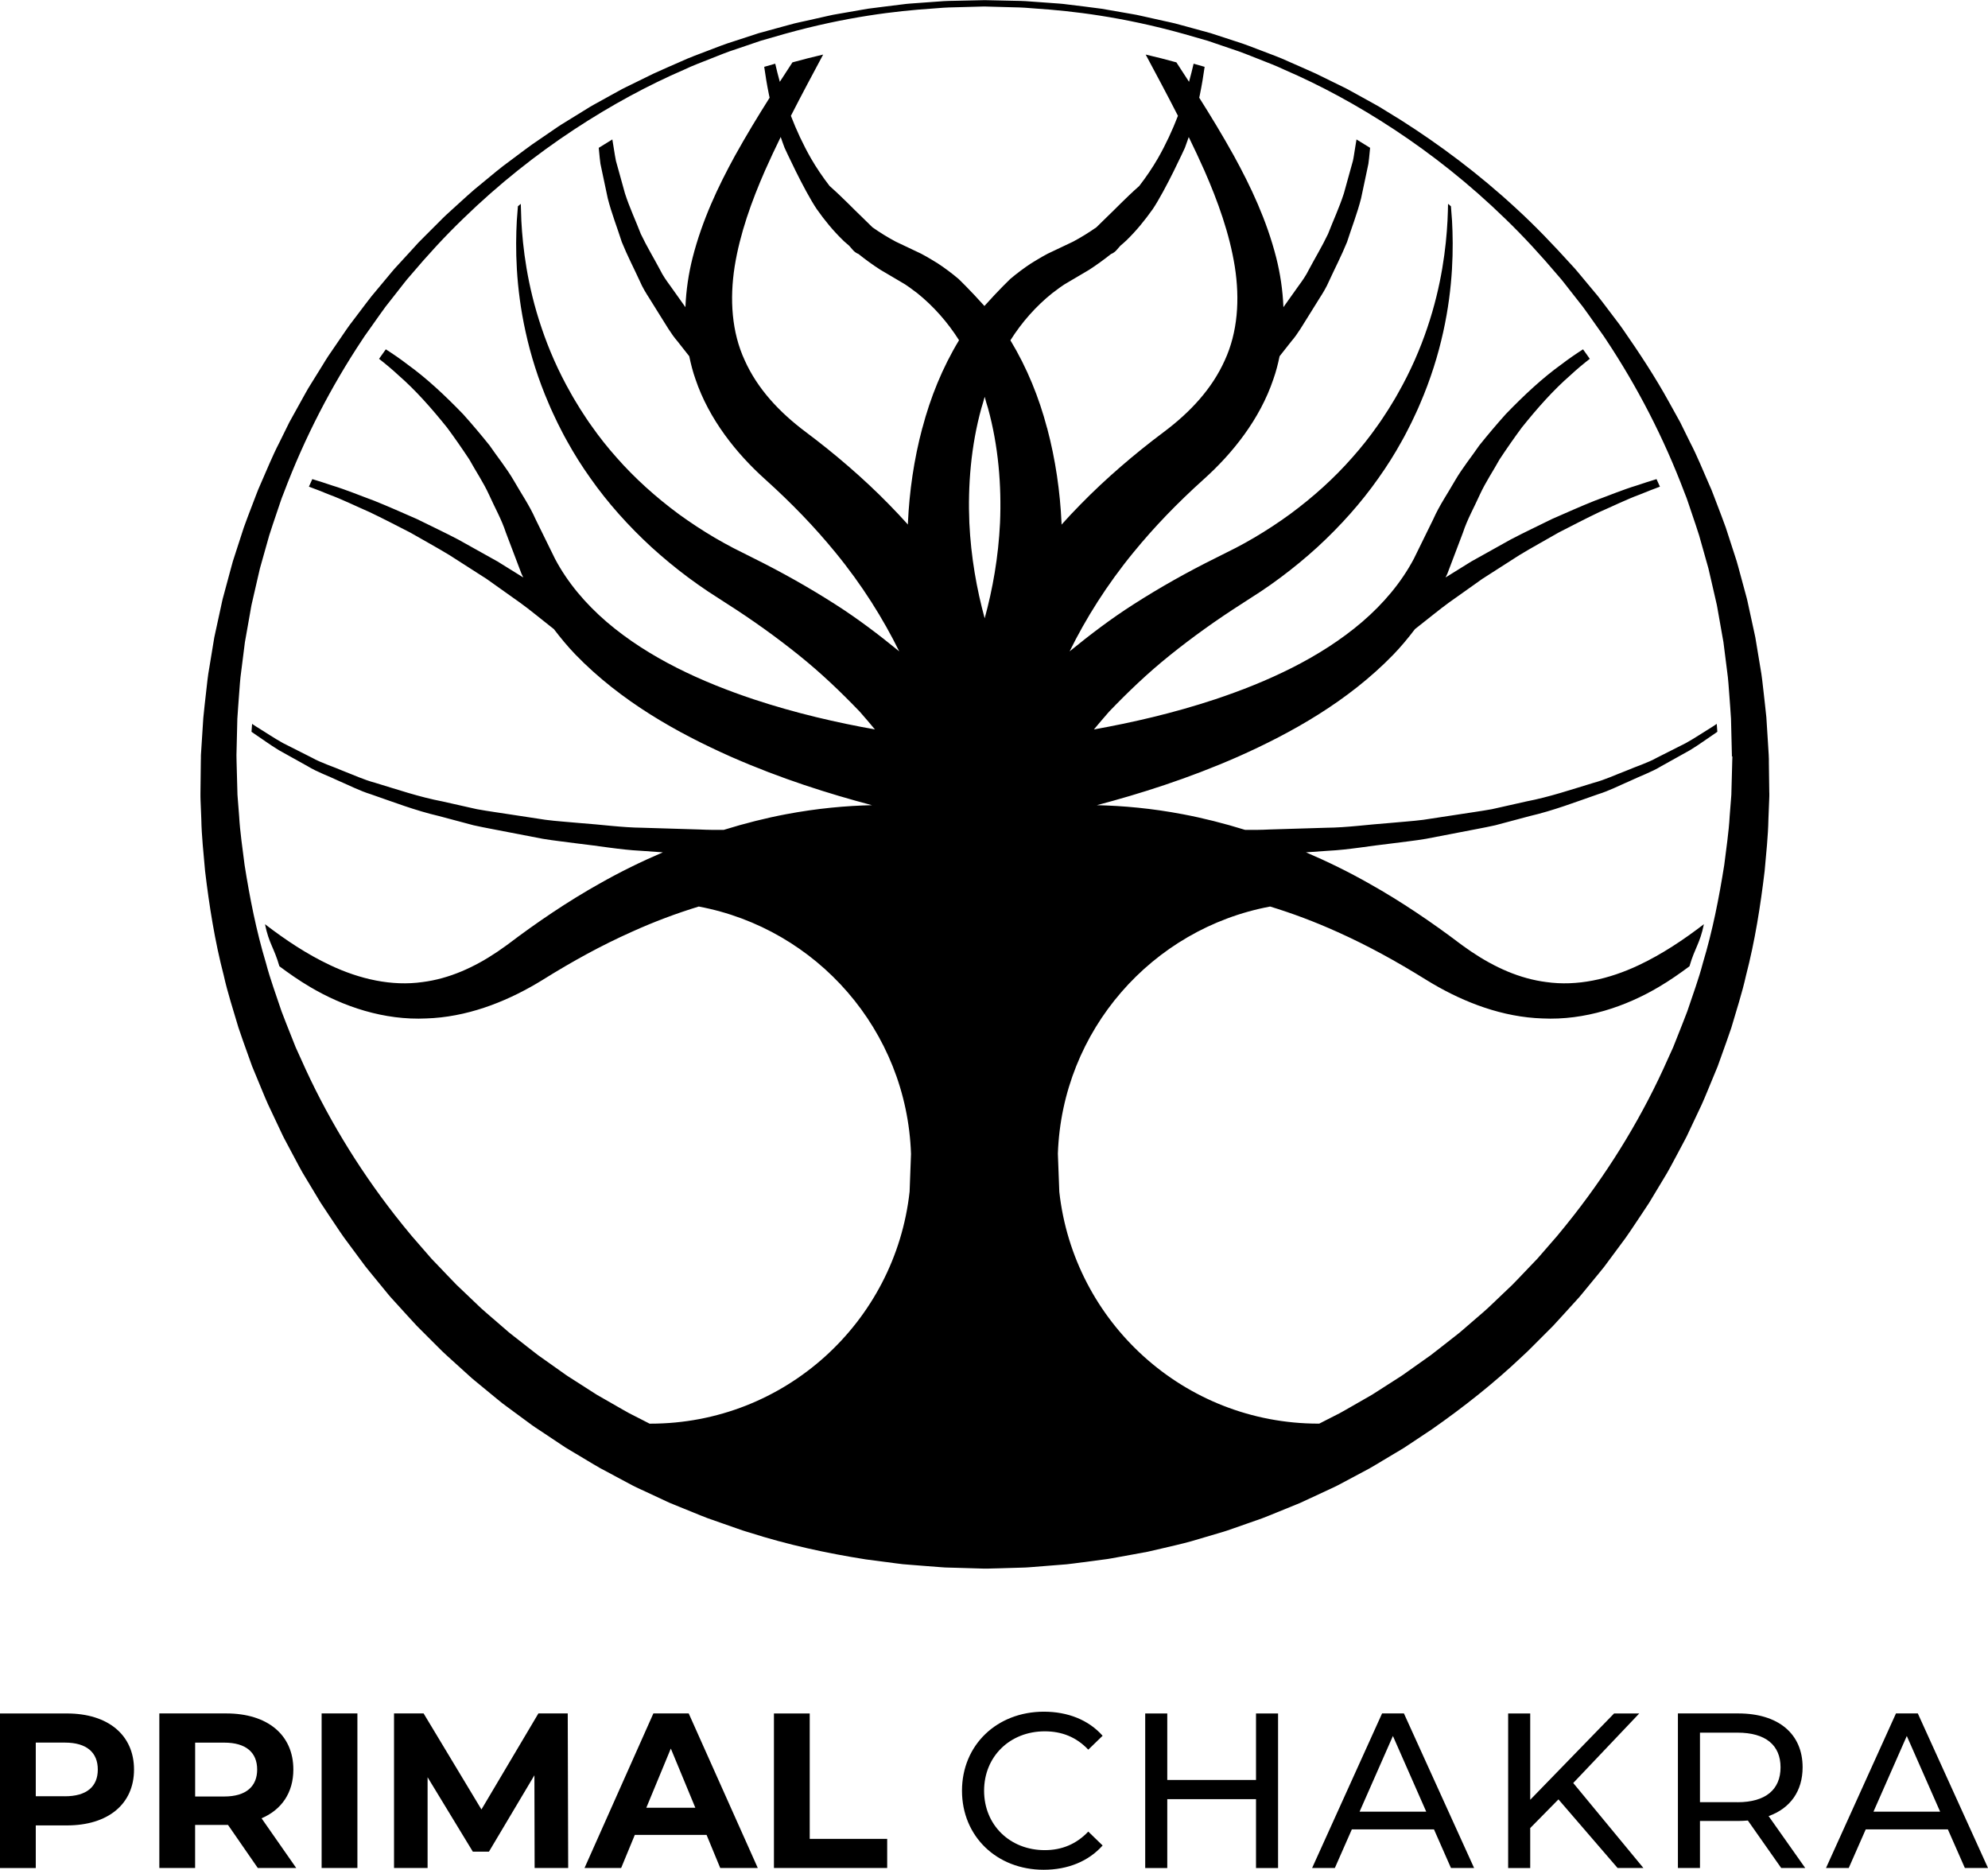 <svg viewBox="0 0 537.88 505.76" xmlns="http://www.w3.org/2000/svg" id="Layer_1"><defs><style>.cls-1{stroke-width:0px;}</style></defs><path d="M209.4,505.28h30.64v-7.88h-20.96v-33.92h-9.68v41.81ZM174.87,488.98l6.63-16.01,6.63,16.01h-13.26ZM194.88,505.28h10.15l-18.69-41.81h-9.56l-18.63,41.81h9.91l3.7-8.96h19.41l3.7,8.96ZM153.73,505.28l-.12-41.81h-7.94l-15.41,25.98-15.65-25.98h-8v41.81h9.08v-24.55l12.24,20.13h4.36l12.3-20.66.06,25.08h9.08ZM87.02,505.28h9.68v-41.81h-9.68v41.81ZM69.58,478.65c0,4.54-2.99,7.29-8.9,7.29h-7.88v-14.57h7.88c5.91,0,8.9,2.69,8.9,7.29ZM80.15,505.28l-9.38-13.44c5.43-2.33,8.6-6.93,8.6-13.2,0-9.38-6.99-15.17-18.16-15.17h-18.1v41.81h9.68v-11.65h8.9l8.06,11.65h10.39ZM17.56,485.87h-7.88v-14.51h7.88c5.91,0,8.9,2.69,8.9,7.29s-2.99,7.23-8.9,7.23ZM18.1,463.48H0v41.81h9.68v-11.53h8.42c11.17,0,18.16-5.79,18.16-15.11s-6.99-15.17-18.16-15.17Z" class="cls-1"></path><path d="M470.1,487.48h-10.15v-18.81h10.15c7.64,0,11.65,3.4,11.65,9.38s-4,9.44-11.65,9.44ZM488.43,505.28l-9.91-14.04c5.85-2.09,9.2-6.75,9.2-13.2,0-9.08-6.57-14.57-17.44-14.57h-16.3v41.81h5.97v-12.72h10.33c.9,0,1.79-.06,2.63-.12l9.02,12.84h6.51ZM437.66,505.28h6.99l-18.99-22.99,17.86-18.81h-6.81l-22.69,23.35v-23.35h-5.97v41.81h5.97v-10.81l7.64-7.76,16.01,18.57ZM367.85,490.05l9.02-20.48,9.02,20.48h-18.04ZM392.57,505.28h6.27l-18.99-41.81h-5.91l-18.93,41.81h6.15l4.6-10.45h22.22l4.6,10.45ZM339.83,463.48v17.98h-24.01v-17.98h-5.97v41.81h5.97v-18.63h24.01v18.63h5.97v-41.81h-5.97ZM282.38,505.76c6.51,0,12.12-2.27,15.95-6.57l-3.88-3.76c-3.23,3.4-7.17,5.02-11.77,5.02-9.44,0-16.42-6.81-16.42-16.07s6.99-16.07,16.42-16.07c4.6,0,8.54,1.55,11.77,4.96l3.88-3.76c-3.82-4.3-9.44-6.51-15.89-6.51-12.72,0-22.16,9.02-22.16,21.38s9.44,21.38,22.1,21.38Z" class="cls-1"></path><path d="M506.89,490.05l9.02-20.48,9.02,20.48h-18.04ZM531.61,505.28h6.27l-18.99-41.81h-5.91l-18.93,41.81h6.15l4.6-10.45h22.22l4.6,10.45Z" class="cls-1"></path><path d="M478.7,214.38c-.03-2.22-.06-4.43-.09-6.64l-.02-1.65v-.83s-.02-.41-.02-.41l-.02-.64c-.07-1.14-.14-2.28-.21-3.42-.14-2.27-.28-4.54-.43-6.8-.22-2.25-.5-4.49-.74-6.73-.26-2.23-.47-4.46-.88-6.65-.36-2.2-.72-4.39-1.09-6.57l-.27-1.63-.35-1.62c-.23-1.08-.47-2.15-.7-3.22-.23-1.07-.47-2.14-.7-3.21-.24-1.06-.43-2.14-.74-3.18-.57-2.1-1.13-4.19-1.7-6.27-.29-1.04-.55-2.08-.86-3.11-.33-1.02-.66-2.04-.99-3.06-.66-2.03-1.32-4.05-1.97-6.07-.7-2-1.49-3.96-2.22-5.92-.37-.98-.75-1.96-1.12-2.93-.19-.49-.36-.98-.57-1.46l-.63-1.43c-1.68-3.81-3.2-7.63-5.09-11.25-.9-1.83-1.8-3.65-2.69-5.46-.98-1.77-1.95-3.52-2.92-5.27-3.85-7.01-8.18-13.54-12.54-19.82-.52-.8-1.13-1.54-1.69-2.31-.57-.76-1.15-1.52-1.72-2.27-1.15-1.5-2.26-3.02-3.42-4.48-1.2-1.44-2.39-2.86-3.57-4.28-1.2-1.41-2.32-2.86-3.59-4.18-4.9-5.41-9.82-10.56-14.94-15.24-10.18-9.41-20.76-17.26-31.14-23.86-1.31-.81-2.61-1.61-3.9-2.4-.64-.4-1.29-.79-1.92-1.18-.64-.39-1.31-.73-1.95-1.1-1.3-.72-2.59-1.43-3.87-2.14-.64-.35-1.28-.7-1.91-1.05-.63-.35-1.26-.71-1.91-1.01-2.58-1.26-5.11-2.5-7.59-3.72-2.51-1.15-5.01-2.21-7.43-3.29-2.41-1.12-4.87-1.98-7.24-2.9-2.38-.9-4.69-1.83-7.02-2.54-2.31-.75-4.57-1.49-6.77-2.21-2.23-.63-4.41-1.21-6.53-1.79-1.06-.29-2.11-.57-3.14-.85-1.04-.26-2.07-.46-3.09-.69-2.03-.45-4-.9-5.91-1.32-.48-.1-.95-.22-1.42-.31-.47-.08-.95-.17-1.41-.25-.93-.16-1.85-.32-2.76-.48-1.81-.32-3.55-.62-5.23-.91-3.38-.47-6.52-.82-9.39-1.18-1.43-.21-2.82-.26-4.13-.37-1.31-.09-2.56-.18-3.73-.27-1.18-.08-2.28-.16-3.32-.24-1.04-.08-2-.06-2.89-.09-1.79-.04-3.29-.07-4.5-.1-2.42-.05-3.67-.08-3.67-.08h-.02s-1.25.03-3.69.08c-1.22.03-2.73.06-4.52.1-.9.03-1.87.01-2.9.09-1.04.07-2.14.15-3.31.24-1.17.08-2.42.17-3.73.27-1.31.11-2.69.16-4.12.37-2.87.37-6.01.72-9.39,1.18-1.68.29-3.43.6-5.23.91-.9.16-1.82.32-2.76.48-.47.08-.94.16-1.41.25-.47.09-.94.21-1.42.31-1.91.43-3.88.87-5.91,1.33-1.01.23-2.05.43-3.09.69-1.03.28-2.08.57-3.14.85-2.12.58-4.3,1.16-6.53,1.79-2.2.72-4.46,1.46-6.77,2.21-2.33.71-4.64,1.63-7.02,2.54-2.37.92-4.83,1.78-7.24,2.9-2.43,1.08-4.92,2.13-7.43,3.29-2.48,1.22-5.01,2.46-7.59,3.72-.65.3-1.28.66-1.91,1.01-.63.35-1.27.7-1.91,1.05-1.28.71-2.57,1.42-3.87,2.14-.65.37-1.31.71-1.95,1.1-.64.39-1.28.79-1.92,1.19-1.29.79-2.59,1.59-3.9,2.4-.65.4-1.31.81-1.97,1.22-.66.4-1.29.87-1.94,1.3-1.29.88-2.59,1.77-3.9,2.67-2.66,1.75-5.19,3.75-7.82,5.69-2.67,1.91-5.19,4.07-7.79,6.21-2.65,2.09-5.12,4.45-7.7,6.77-.64.58-1.29,1.17-1.93,1.76-.65.58-1.24,1.23-1.87,1.84-1.24,1.24-2.49,2.49-3.75,3.75-.63.63-1.27,1.25-1.89,1.9-.6.66-1.21,1.33-1.81,1.99-1.22,1.33-2.45,2.66-3.68,4.01-1.27,1.32-2.39,2.77-3.59,4.18-1.18,1.42-2.37,2.85-3.57,4.28-1.16,1.46-2.27,2.98-3.42,4.48-.57.75-1.14,1.51-1.72,2.27-.57.76-1.17,1.51-1.69,2.31-1.08,1.58-2.16,3.17-3.26,4.76-.55.8-1.09,1.6-1.64,2.4-.55.8-1.03,1.65-1.55,2.48-1.03,1.66-2.07,3.33-3.11,5.01l-.78,1.26c-.26.42-.49.86-.73,1.29-.48.87-.97,1.74-1.45,2.61-.97,1.75-1.94,3.51-2.92,5.27-.89,1.81-1.79,3.63-2.69,5.46-1.88,3.62-3.41,7.45-5.09,11.25l-.62,1.43c-.2.48-.38.97-.57,1.46-.37.98-.74,1.95-1.12,2.93-.74,1.96-1.52,3.92-2.22,5.92-.65,2.01-1.31,4.04-1.97,6.07-.33,1.02-.66,2.04-.99,3.06-.3,1.03-.57,2.07-.85,3.11-.56,2.08-1.13,4.17-1.69,6.27-.31,1.05-.5,2.12-.74,3.18-.23,1.07-.46,2.14-.7,3.21-.23,1.07-.47,2.15-.7,3.22l-.35,1.62-.27,1.63c-.36,2.18-.72,4.37-1.08,6.57-.41,2.18-.62,4.46-.88,6.73-.25,2.26-.53,4.58-.74,6.84-.14,2.17-.28,4.35-.42,6.54-.07,1.09-.14,2.19-.21,3.29,0-.05-.03.53-.02.63v.43s-.02.86-.02.86l-.02,1.72c-.03,2.3-.05,4.6-.08,6.92v.87s.02.87.02.87l.07,1.74c.05,1.16.09,2.32.14,3.49.08,4.67.62,9.33,1.02,14.04,1.12,9.37,2.61,18.87,5.05,28.25,1.05,4.74,2.59,9.37,3.97,14.08.76,2.33,1.62,4.63,2.44,6.96.42,1.16.83,2.32,1.25,3.49.47,1.14.94,2.29,1.42,3.43.96,2.28,1.87,4.6,2.89,6.88,1.06,2.25,2.13,4.51,3.2,6.78l.8,1.7c.27.57.58,1.11.87,1.67.59,1.11,1.18,2.22,1.77,3.33,1.2,2.21,2.32,4.48,3.67,6.62,1.31,2.17,2.61,4.34,3.92,6.51,1.38,2.13,2.82,4.23,4.23,6.35.72,1.05,1.4,2.14,2.16,3.16l2.28,3.08,2.29,3.09,1.15,1.55c.39.51.81,1,1.21,1.5,1.63,1.99,3.26,3.98,4.9,5.98l.62.74.65.72,1.3,1.43,2.61,2.87c.88.95,1.74,1.92,2.63,2.86l2.75,2.75,2.76,2.76c.92.92,1.84,1.85,2.82,2.71,1.93,1.75,3.87,3.51,5.81,5.26.95.9,2,1.69,3,2.54l3.04,2.5c1.02.83,2.02,1.68,3.05,2.49l3.17,2.34,3.18,2.34,1.59,1.17c.53.39,1.09.74,1.64,1.11,2.2,1.46,4.4,2.93,6.6,4.39l.83.55.85.51,1.7,1.02,3.41,2.04c1.14.67,2.27,1.37,3.43,2.02l3.52,1.88,3.52,1.88,1.76.94c.59.31,1.2.58,1.8.87,2.42,1.12,4.84,2.25,7.26,3.38l.91.42.93.38,1.86.76,3.72,1.51c1.24.5,2.47,1.02,3.73,1.49l3.79,1.33,3.8,1.33,1.9.66c.63.22,1.28.39,1.92.59,10.23,3.28,20.77,5.57,31.41,7.25l8.01,1.05.24.03c.59.08,1.17.16,1.77.22l2.09.17,4.17.33,4.18.32c.34.02.72.06,1.02.07l.94.03,1.87.05,7.49.22c.98,0,.56,0,.91,0h.5s1.01-.03,1.01-.03l2.02-.05,4.04-.12,2.02-.06c.67-.02,1.35-.04,2.02-.1l4.03-.32,4.03-.32,2.01-.16c.59-.05,1.17-.14,1.76-.21l.25-.03,8.01-1.05c1.34-.15,2.66-.43,3.98-.66l3.97-.72,3.97-.73,3.93-.91c2.62-.63,5.25-1.19,7.83-1.92,2.58-.76,5.15-1.52,7.73-2.28.64-.2,1.29-.37,1.92-.59l1.9-.66,3.8-1.33,3.79-1.33c1.25-.47,2.49-.99,3.73-1.49l3.72-1.51,1.86-.76.93-.38.91-.42c2.42-1.12,4.84-2.25,7.26-3.37.6-.29,1.21-.55,1.81-.86l1.77-.93,3.52-1.88,3.52-1.88c1.16-.65,2.29-1.35,3.43-2.03l3.42-2.04,1.7-1.02.85-.51.83-.55c2.2-1.47,4.41-2.93,6.61-4.39,8.66-6.05,16.92-12.57,24.5-19.76.98-.86,1.9-1.79,2.82-2.71l2.76-2.76,2.75-2.75c.89-.94,1.76-1.91,2.63-2.87l2.61-2.87,1.3-1.43.65-.72.62-.74c1.64-1.99,3.27-3.99,4.91-5.97.4-.5.82-.99,1.21-1.5l1.15-1.55,2.29-3.09,2.28-3.08c.76-1.03,1.44-2.11,2.16-3.16,1.41-2.12,2.85-4.23,4.23-6.36,1.31-2.18,2.62-4.35,3.92-6.51,1.34-2.14,2.49-4.4,3.68-6.61.59-1.11,1.18-2.22,1.77-3.33.29-.56.6-1.1.87-1.67l.8-1.7c1.07-2.26,2.13-4.53,3.2-6.78,1.02-2.27,1.93-4.59,2.89-6.88.47-1.15.94-2.29,1.42-3.43.42-1.16.84-2.33,1.25-3.49.82-2.33,1.68-4.63,2.45-6.96,1.37-4.72,2.91-9.35,3.96-14.09,2.44-9.39,3.93-18.89,5.05-28.27.41-4.72.94-9.34,1.03-14.15.05-1.19.09-2.37.14-3.56l.07-1.77.03-.88v-.83ZM283.29,115.75c-2.15-8.17-5.4-16.25-9.91-23.7,3.08-4.89,6.93-9.23,11.3-12.73,1.42-1.04,2.72-2.13,4.63-3.17,1.8-1.06,3.58-2.11,5.36-3.16,2.06-1.34,4.03-2.77,5.92-4.27.47-.19.91-.47,1.29-.84l.2-.21.14-.16s.33-.38.91-1.04c.54-.49,1.13-.93,1.64-1.45,2.68-2.6,4.97-5.43,7.03-8.33l.03-.03c3.58-5.32,8.76-16.68,8.76-16.68.37-.98.71-1.95,1.04-2.91,1.45,2.97,2.87,5.99,4.24,9.07,3.64,8.3,6.8,17.08,8.22,25.97,1.39,8.87.8,17.76-2.72,25.37-3.45,7.69-9.31,14-16.55,19.42-7.79,5.82-15.7,12.6-22.5,19.57-1.76,1.78-3.46,3.6-5.11,5.44,0-.16,0-.32,0-.48-.39-8.41-1.61-17.08-3.9-25.66ZM270.57,141.44c-.44,9.23-1.99,17.94-4.15,25.81-2.16-7.87-3.71-16.58-4.15-25.81-.43-10.06.43-20.82,3.26-31.05.3-.94.6-1.99.89-3.06.29,1.08.58,2.12.89,3.06,2.83,10.23,3.69,21,3.26,31.05ZM249.55,115.75c-2.29,8.58-3.51,17.24-3.9,25.66,0,.16,0,.32,0,.48-1.65-1.84-3.35-3.65-5.11-5.44-6.8-6.97-14.71-13.75-22.5-19.57-7.24-5.42-13.1-11.73-16.55-19.42-3.52-7.6-4.11-16.49-2.72-25.37,1.42-8.89,4.58-17.67,8.22-25.97,1.37-3.09,2.79-6.1,4.24-9.07.33.97.67,1.94,1.04,2.91,0,0,5.18,11.37,8.76,16.68l.03.03c2.05,2.91,4.35,5.73,7.03,8.33.51.52,1.11.96,1.64,1.45.58.66.91,1.04.91,1.04l.14.16.2.21c.38.38.83.65,1.29.84,1.88,1.51,3.85,2.94,5.92,4.27,1.78,1.05,3.56,2.1,5.36,3.16,1.91,1.04,3.21,2.14,4.63,3.17,4.37,3.51,8.21,7.85,11.3,12.73-4.51,7.44-7.76,15.53-9.91,23.7ZM468.71,204.6v.41s-.03.82-.03.82l-.04,1.65c-.06,2.2-.12,4.41-.18,6.63l-.02.83-.06.82-.13,1.64c-.09,1.1-.17,2.2-.26,3.3-.24,4.41-.93,8.82-1.47,13.26-1.4,8.84-3.14,17.75-5.78,26.51-1.15,4.43-2.78,8.73-4.23,13.11-.8,2.16-1.69,4.3-2.53,6.46-.43,1.08-.85,2.15-1.28,3.23-.48,1.06-.96,2.11-1.44,3.17-6.58,14.88-15.16,29.12-25.43,42.27-1.48,1.89-2.99,3.76-4.53,5.61-1.57,1.81-3.14,3.62-4.72,5.43l-.59.68-.62.65-1.25,1.3-2.49,2.61c-.84.87-1.65,1.75-2.51,2.6l-2.62,2.49-2.62,2.5c-.87.83-1.74,1.67-2.67,2.45-1.83,1.58-3.66,3.16-5.5,4.75-.9.81-1.89,1.52-2.83,2.28l-2.87,2.25c-.96.75-1.91,1.51-2.88,2.24l-2.98,2.11-2.98,2.11-1.49,1.06c-.49.36-1.02.66-1.53,1-2.06,1.31-4.11,2.63-6.17,3.95l-.77.49-.8.46-1.59.91-3.19,1.83c-1.07.6-2.12,1.23-3.2,1.81l-3.28,1.67-2.21,1.13h-.22c-36.32,0-66.22-27.44-70.11-62.71l-.39-10.3c1.15-33.39,25.5-60.88,57.43-66.86,5.95,1.82,12.05,4.09,18.19,6.87,8.1,3.63,15.83,7.85,24.17,13.04,8.43,5.2,18.61,9.49,29.39,10.26.63.05,1.27.08,1.9.1,11.51.56,22.58-3.22,31.52-8.52,2.94-1.73,5.66-3.63,8.29-5.59,1.49-5.13,2.83-6.1,3.9-11.38-5.52,4.24-11.37,8.13-17.58,11.06-8.1,3.84-16.78,5.77-25.05,4.59-7.21-.91-13.99-3.98-20.3-8.23-.68-.46-1.36-.93-2.03-1.42-.28-.2-.55-.4-.83-.6-7.66-5.81-16.24-11.63-24.67-16.34-5.68-3.23-11.45-6.04-17.2-8.5,1.97-.14,3.93-.28,5.99-.42,5.54-.27,11.35-1.33,17.36-2,3-.41,6.07-.71,9.14-1.24,3.07-.59,6.17-1.19,9.3-1.79,3.12-.62,6.28-1.17,9.43-1.87,3.12-.83,6.25-1.66,9.38-2.5,6.31-1.46,12.38-3.8,18.39-5.88,3.04-.94,5.87-2.41,8.74-3.64,2.82-1.35,5.75-2.35,8.36-3.94,2.65-1.48,5.26-2.93,7.81-4.35,2.5-1.51,4.8-3.23,7.11-4.77.1-.06.19-.14.29-.21-.04-.72-.11-1.43-.16-2.14-.4.26-.77.55-1.2.8-2.34,1.42-4.65,3.01-7.16,4.4-2.56,1.3-5.18,2.62-7.84,3.96-2.6,1.45-5.54,2.33-8.35,3.54-2.87,1.09-5.67,2.42-8.71,3.23-6,1.81-12.01,3.86-18.28,5.06-3.1.7-6.2,1.39-9.29,2.09-3.12.56-6.26.98-9.35,1.47-3.09.47-6.16.94-9.2,1.4-3.04.39-6.08.57-9.05.86-5.96.43-11.67,1.25-17.16,1.29-5.47.17-10.65.33-15.42.47-2.3.12-4.51.13-6.62.1-5.75-1.78-11.4-3.2-16.81-4.22-8.45-1.61-16.29-2.3-23.28-2.45,11.57-3.06,24.63-7.16,38.15-13.1,14.5-6.44,29.77-14.97,42.05-27.61,2.08-2.15,4.02-4.49,5.86-6.91.44-.35.85-.67,1.3-1.03,2.44-1.88,5-4.04,7.85-6.12,2.88-2.05,5.92-4.21,9.07-6.44,3.25-2.08,6.61-4.23,10.02-6.42,3.47-2.1,7.09-4.07,10.66-6.13,3.67-1.87,7.33-3.79,11-5.53,3.72-1.62,7.32-3.41,10.96-4.75,1.83-.75,3.64-1.46,5.43-2.12-.29-.69-.62-1.35-.92-2.04-1.77.54-3.57,1.11-5.39,1.73-3.76,1.14-7.5,2.71-11.38,4.13-3.83,1.53-7.66,3.25-11.51,4.93-3.75,1.87-7.57,3.64-11.23,5.57-3.61,2.01-7.17,4-10.61,5.92-2.39,1.49-4.7,2.92-6.96,4.32.15-.34.34-.66.48-1,1.42-3.74,2.83-7.45,4.22-11.12,1.19-3.64,3.06-6.89,4.57-10.28,1.55-3.37,3.6-6.38,5.33-9.52,1.96-2.97,3.97-5.85,6-8.6,4.26-5.32,8.59-10.19,13.12-14.13,1.76-1.64,3.53-3.11,5.3-4.49-.59-.87-1.22-1.71-1.83-2.57-1.94,1.25-3.91,2.59-5.89,4.11-5.06,3.64-10.02,8.25-15.01,13.42-2.39,2.66-4.78,5.49-7.15,8.44-2.13,3.11-4.6,6.13-6.58,9.53-1.94,3.42-4.26,6.75-5.89,10.46-1.74,3.54-3.5,7.12-5.27,10.73-3.41,6.43-8.22,12.1-13.96,17.04-11.49,9.83-25.88,16.29-39.69,20.91-11.52,3.82-22.73,6.36-32.9,8.18,1.34-1.6,2.7-3.2,4.11-4.81,4.99-5.2,10.44-10.44,16.51-15.3,6.05-4.86,12.53-9.5,19.28-13.81l5.27-3.41c1.86-1.24,3.66-2.51,5.37-3.79,3.46-2.58,6.78-5.32,9.92-8.18,6.26-5.76,11.86-12.03,16.49-18.62,2.34-3.28,4.45-6.63,6.31-10.01.97-1.69,1.81-3.41,2.62-5,.81-1.73,1.65-3.42,2.34-5.1,2.9-6.7,4.93-13.29,6.29-19.46,2.74-12.35,2.78-22.86,2.39-30.08-.09-1.46-.19-2.75-.3-3.94-.26-.22-.52-.44-.78-.66-.02,1.35-.07,2.88-.15,4.6-.38,7.14-1.56,17.4-5.45,28.88-1.93,5.74-4.52,11.75-7.92,17.72-.82,1.52-1.74,2.95-2.64,4.43-1.01,1.54-1.95,3.04-3,4.47-2.05,2.93-4.32,5.79-6.78,8.55-4.88,5.56-10.58,10.69-16.79,15.27-3.12,2.27-6.37,4.41-9.72,6.38-1.69,1-3.37,1.92-5.04,2.79l-5.43,2.73c-7.59,3.76-15.04,7.94-22.17,12.51-6.1,3.89-11.81,8.24-17.3,12.72,4.35-8.83,10.06-17.98,17.3-26.8,5.61-6.85,11.73-13.22,19.01-19.77,7.73-6.93,15.17-16.19,18.83-27.09.72-2.03,1.24-4.09,1.67-6.17.96-1.21,2.01-2.54,3.21-4.07,1.73-1.97,3.18-4.58,4.91-7.3.85-1.37,1.74-2.8,2.66-4.27.94-1.46,1.88-2.99,2.61-4.7,1.54-3.37,3.35-6.83,4.86-10.55,1.23-3.85,2.76-7.72,3.8-11.81.44-2.06.88-4.14,1.32-6.23l.66-3.13c.17-1.05.23-2.13.35-3.19l.11-1.12c-1.22-.77-2.45-1.53-3.68-2.27l-.45,2.77c-.18,1.01-.29,2.03-.52,3.02l-.82,2.95c-.54,1.96-1.08,3.91-1.62,5.85-1.23,3.82-2.92,7.42-4.29,10.97-1.64,3.44-3.57,6.61-5.2,9.69-.77,1.57-1.75,2.96-2.73,4.29-.95,1.34-1.88,2.64-2.76,3.88-.49.67-.93,1.3-1.38,1.95-.19-4.62-.87-9.13-1.94-13.36-2.6-10.22-6.91-19.29-11.47-27.61-3.06-5.51-6.23-10.72-9.37-15.69.06-.3.13-.6.19-.89.53-2.58.93-5.05,1.27-7.46-.99-.3-1.98-.56-2.98-.85-.37,1.6-.78,3.23-1.24,4.9-1.15-1.78-2.29-3.54-3.42-5.26-2.75-.76-5.52-1.47-8.31-2.11,2.84,5.32,5.81,10.84,8.73,16.57-1.47,3.83-3.26,7.71-5.43,11.51-1.48,2.56-3.18,5.06-5.04,7.47-3.75,3.31-6.6,6.37-8.75,8.39-1.35,1.33-2.29,2.24-2.84,2.78-2.03,1.42-4.14,2.73-6.34,3.9-1.8.85-3.62,1.71-5.44,2.58-1.78.76-3.86,2.04-5.89,3.28-1.95,1.28-3.82,2.69-5.62,4.2,0,0-3.15,3.01-7.01,7.33-3.86-4.32-7.01-7.33-7.01-7.33-1.79-1.51-3.67-2.92-5.62-4.2-2.03-1.24-4.11-2.52-5.89-3.28-1.82-.86-3.64-1.72-5.44-2.58-2.21-1.17-4.32-2.48-6.34-3.9-.55-.54-1.48-1.46-2.84-2.78-2.15-2.02-5-5.07-8.75-8.39-1.86-2.41-3.56-4.91-5.04-7.47-2.17-3.8-3.96-7.68-5.43-11.51,2.92-5.73,5.89-11.26,8.73-16.57-2.79.65-5.56,1.35-8.31,2.11-1.13,1.72-2.27,3.48-3.42,5.26-.46-1.66-.87-3.29-1.24-4.9-.99.28-1.99.55-2.98.85.34,2.4.74,4.88,1.27,7.46.06.29.13.59.19.89-3.14,4.97-6.31,10.18-9.37,15.69-4.56,8.32-8.86,17.39-11.47,27.61-1.07,4.23-1.75,8.74-1.94,13.36-.46-.65-.89-1.27-1.38-1.95-.88-1.24-1.81-2.54-2.76-3.88-.98-1.33-1.97-2.72-2.73-4.29-1.63-3.08-3.56-6.25-5.2-9.69-1.36-3.55-3.06-7.15-4.29-10.97-.54-1.94-1.08-3.89-1.62-5.85l-.82-2.95c-.22-1-.34-2.01-.52-3.02l-.45-2.77c-1.24.74-2.46,1.5-3.68,2.27l.11,1.12c.12,1.06.18,2.13.35,3.19l.66,3.13c.44,2.09.89,4.17,1.32,6.23,1.04,4.08,2.58,7.96,3.8,11.81,1.51,3.73,3.32,7.18,4.86,10.55.73,1.72,1.67,3.24,2.61,4.7.92,1.48,1.81,2.9,2.66,4.27,1.73,2.72,3.19,5.33,4.91,7.3,1.21,1.53,2.25,2.85,3.21,4.07.43,2.07.95,4.14,1.67,6.17,3.67,10.9,11.11,20.16,18.83,27.09,7.27,6.55,13.4,12.92,19.01,19.77,7.24,8.82,12.95,17.97,17.3,26.8-5.48-4.48-11.2-8.83-17.3-12.72-7.13-4.56-14.58-8.75-22.17-12.51l-5.43-2.73c-1.66-.87-3.34-1.8-5.04-2.79-3.35-1.98-6.6-4.11-9.72-6.38-6.2-4.58-11.9-9.71-16.79-15.27-2.46-2.76-4.73-5.62-6.78-8.55-1.05-1.43-1.99-2.93-3-4.47-.89-1.48-1.81-2.91-2.64-4.43-3.4-5.97-6-11.99-7.92-17.72-3.9-11.49-5.07-21.74-5.45-28.88-.07-1.71-.12-3.25-.15-4.6-.26.22-.52.44-.78.66-.1,1.19-.2,2.48-.3,3.94-.39,7.22-.35,17.73,2.39,30.08,1.35,6.16,3.38,12.76,6.29,19.46.69,1.68,1.53,3.38,2.34,5.1.81,1.59,1.65,3.31,2.62,5,1.86,3.38,3.97,6.73,6.31,10.01,4.63,6.59,10.23,12.86,16.49,18.62,3.15,2.86,6.46,5.6,9.92,8.18,1.72,1.28,3.51,2.54,5.37,3.79l5.27,3.41c6.76,4.31,13.23,8.95,19.28,13.81,6.07,4.86,11.52,10.1,16.51,15.3,1.41,1.61,2.78,3.21,4.11,4.81-10.17-1.82-21.38-4.36-32.9-8.18-13.82-4.62-28.21-11.08-39.69-20.91-5.74-4.94-10.55-10.61-13.96-17.04-1.77-3.61-3.53-7.19-5.27-10.73-1.63-3.71-3.95-7.05-5.89-10.46-1.98-3.4-4.45-6.42-6.58-9.53-2.37-2.95-4.76-5.78-7.15-8.44-4.99-5.16-9.95-9.78-15.01-13.42-1.97-1.52-3.94-2.86-5.89-4.11-.61.86-1.23,1.7-1.83,2.57,1.76,1.38,3.54,2.85,5.3,4.49,4.53,3.94,8.85,8.82,13.12,14.13,2.03,2.74,4.03,5.62,6,8.6,1.73,3.14,3.78,6.15,5.33,9.52,1.51,3.39,3.38,6.64,4.57,10.28,1.39,3.67,2.8,7.38,4.22,11.12.14.34.33.66.48,1-2.26-1.4-4.56-2.84-6.96-4.32-3.44-1.92-7-3.9-10.61-5.92-3.66-1.93-7.47-3.7-11.23-5.57-3.85-1.68-7.68-3.39-11.51-4.93-3.88-1.42-7.62-2.99-11.38-4.13-1.82-.62-3.62-1.2-5.39-1.73-.3.68-.63,1.35-.92,2.04,1.78.66,3.6,1.36,5.43,2.12,3.63,1.34,7.23,3.13,10.96,4.75,3.67,1.74,7.33,3.66,11,5.53,3.58,2.06,7.2,4.03,10.66,6.13,3.41,2.19,6.77,4.34,10.02,6.42,3.15,2.23,6.19,4.39,9.07,6.44,2.86,2.07,5.42,4.23,7.85,6.12.45.36.86.68,1.3,1.03,1.85,2.42,3.78,4.76,5.86,6.91,12.28,12.65,27.55,21.17,42.05,27.61,13.51,5.94,26.57,10.04,38.15,13.1-6.98.15-14.83.85-23.28,2.45-5.41,1.02-11.06,2.44-16.81,4.22-2.11.02-4.32.02-6.62-.1-4.78-.15-9.95-.3-15.42-.47-5.49-.05-11.2-.87-17.16-1.29-2.97-.29-6.01-.46-9.05-.86-3.03-.46-6.1-.93-9.2-1.4-3.09-.49-6.23-.9-9.35-1.47-3.09-.69-6.19-1.39-9.29-2.09-6.27-1.19-12.28-3.25-18.28-5.06-3.04-.81-5.85-2.13-8.71-3.23-2.81-1.21-5.75-2.09-8.35-3.54-2.66-1.35-5.28-2.67-7.84-3.96-2.51-1.39-4.82-2.98-7.16-4.4-.42-.24-.79-.54-1.2-.8-.05.71-.12,1.42-.16,2.14.1.07.19.15.29.21,2.31,1.54,4.61,3.25,7.11,4.77,2.55,1.42,5.16,2.87,7.81,4.35,2.61,1.59,5.54,2.59,8.36,3.94,2.87,1.23,5.7,2.7,8.74,3.64,6.02,2.08,12.08,4.42,18.39,5.88,3.13.83,6.26,1.67,9.38,2.5,3.14.7,6.3,1.24,9.43,1.87,3.13.6,6.23,1.2,9.3,1.79,3.08.52,6.14.82,9.14,1.24,6.02.67,11.82,1.73,17.36,2,2.05.14,4.02.28,5.99.42-5.75,2.46-11.52,5.27-17.2,8.5-8.43,4.71-17.01,10.53-24.67,16.34-.26.19-.52.38-.79.57-.7.51-1.4,1-2.11,1.48-6.29,4.24-13.06,7.29-20.25,8.2-8.26,1.18-16.95-.75-25.05-4.59-6.21-2.93-12.06-6.82-17.58-11.06,1.08,5.29,2.42,6.25,3.9,11.38,2.63,1.96,5.35,3.86,8.29,5.59,8.94,5.3,20.01,9.08,31.52,8.52.64-.02,1.27-.06,1.9-.1,10.79-.77,20.96-5.06,29.4-10.26,8.34-5.2,16.07-9.42,24.17-13.04,6.13-2.78,12.23-5.05,18.18-6.87,31.95,5.99,56.31,33.51,57.43,66.92l-.38,10.19c-3.87,35.3-33.78,62.77-70.12,62.77h-.23s-2.2-1.13-2.2-1.13l-3.28-1.67c-1.08-.58-2.13-1.21-3.2-1.81l-3.19-1.83-1.59-.91-.8-.46-.77-.49c-2.06-1.32-4.12-2.63-6.17-3.95-.51-.33-1.04-.64-1.53-1l-1.49-1.06-2.98-2.11-2.98-2.11c-.97-.73-1.92-1.5-2.88-2.24l-2.87-2.25c-.95-.76-1.94-1.47-2.83-2.28-1.84-1.59-3.67-3.17-5.5-4.75-.93-.77-1.8-1.61-2.67-2.45l-2.62-2.5-2.62-2.49c-.85-.85-1.67-1.74-2.51-2.6l-2.49-2.61-1.25-1.3-.62-.65-.59-.68c-1.57-1.81-3.15-3.62-4.72-5.43-1.55-1.85-3.06-3.72-4.54-5.61-10.27-13.15-18.84-27.39-25.43-42.27-.48-1.06-.96-2.12-1.44-3.17-.43-1.08-.86-2.16-1.28-3.23-.84-2.16-1.73-4.29-2.53-6.46-1.45-4.38-3.07-8.68-4.23-13.11-2.64-8.76-4.38-17.66-5.78-26.51-.55-4.45-1.23-8.85-1.48-13.28-.09-1.1-.17-2.21-.26-3.31l-.13-1.65-.06-.82-.02-.83c-.06-2.2-.12-4.4-.18-6.59-.02-1.08-.07-2.22-.07-3.25.03-1.1.05-2.19.08-3.29.05-2.19.1-4.37.16-6.55.13-2.16.31-4.29.46-6.43.17-2.14.28-4.27.59-6.38.27-2.12.53-4.23.8-6.33l.2-1.58.28-1.56c.18-1.04.37-2.08.55-3.11.18-1.04.37-2.07.55-3.1.19-1.03.33-2.07.59-3.08.47-2.04.93-4.06,1.4-6.09.24-1.01.45-2.02.7-3.02.28-.99.56-1.99.84-2.98.56-1.98,1.12-3.95,1.67-5.92.6-1.95,1.29-3.87,1.92-5.79.32-.96.65-1.92.97-2.87.17-.48.31-.96.49-1.43l.55-1.4c5.67-15.03,12.9-28.88,21.14-41.3.48-.8,1.05-1.54,1.58-2.3.54-.76,1.07-1.51,1.6-2.26,1.07-1.5,2.11-3.01,3.2-4.48,1.13-1.44,2.24-2.86,3.36-4.28,1.13-1.41,2.18-2.86,3.38-4.19,4.61-5.45,9.32-10.59,14.22-15.31,9.74-9.48,19.92-17.48,30.04-24.15,10.12-6.66,20.15-12.05,29.79-16.21,2.37-1.14,4.79-2.01,7.12-2.95,2.34-.92,4.61-1.87,6.91-2.59,2.28-.77,4.5-1.53,6.67-2.27,2.2-.65,4.35-1.25,6.44-1.85,16.78-4.7,30.47-6.23,39.76-6.85,1.16-.09,2.26-.17,3.28-.25,1.03-.09,1.99-.07,2.88-.11,1.78-.05,3.27-.09,4.48-.12,2.38-.06,3.62-.1,3.65-.1.09,0,1.32.04,3.65.1,1.21.03,2.71.07,4.5.12.89.04,1.86.02,2.88.11,1.02.08,2.12.16,3.28.25,9.26.62,22.97,2.15,39.75,6.85,2.09.6,4.24,1.2,6.44,1.85,2.17.74,4.39,1.49,6.67,2.27,2.29.73,4.57,1.67,6.91,2.59,2.33.94,4.75,1.81,7.12,2.95,9.63,4.15,19.67,9.54,29.79,16.21,10.12,6.67,20.3,14.67,30.04,24.15,4.89,4.72,9.61,9.86,14.22,15.31,1.2,1.32,2.25,2.78,3.38,4.19,1.11,1.42,2.23,2.85,3.36,4.28,1.09,1.46,2.13,2.98,3.2,4.48.53.75,1.07,1.51,1.6,2.26.53.76,1.09,1.5,1.58,2.3,8.24,12.42,15.47,26.27,21.14,41.3l.55,1.4c.18.47.33.95.49,1.43.32.96.64,1.91.97,2.87.64,1.92,1.32,3.84,1.92,5.79.55,1.96,1.11,3.94,1.67,5.92.28.99.56,1.98.84,2.98.25,1,.47,2.01.7,3.02.46,2.02.93,4.05,1.4,6.09.26,1.01.4,2.05.59,3.08.18,1.03.37,2.07.55,3.1.18,1.04.37,2.07.55,3.11l.28,1.56.2,1.58c.26,2.1.53,4.21.8,6.33.31,2.11.42,4.25.59,6.39.15,2.14.34,4.29.46,6.45.05,2.16.1,4.33.16,6.51.03,1.09.05,2.18.08,3.27,0,.17.01.23,0,.38Z" class="cls-1"></path></svg>